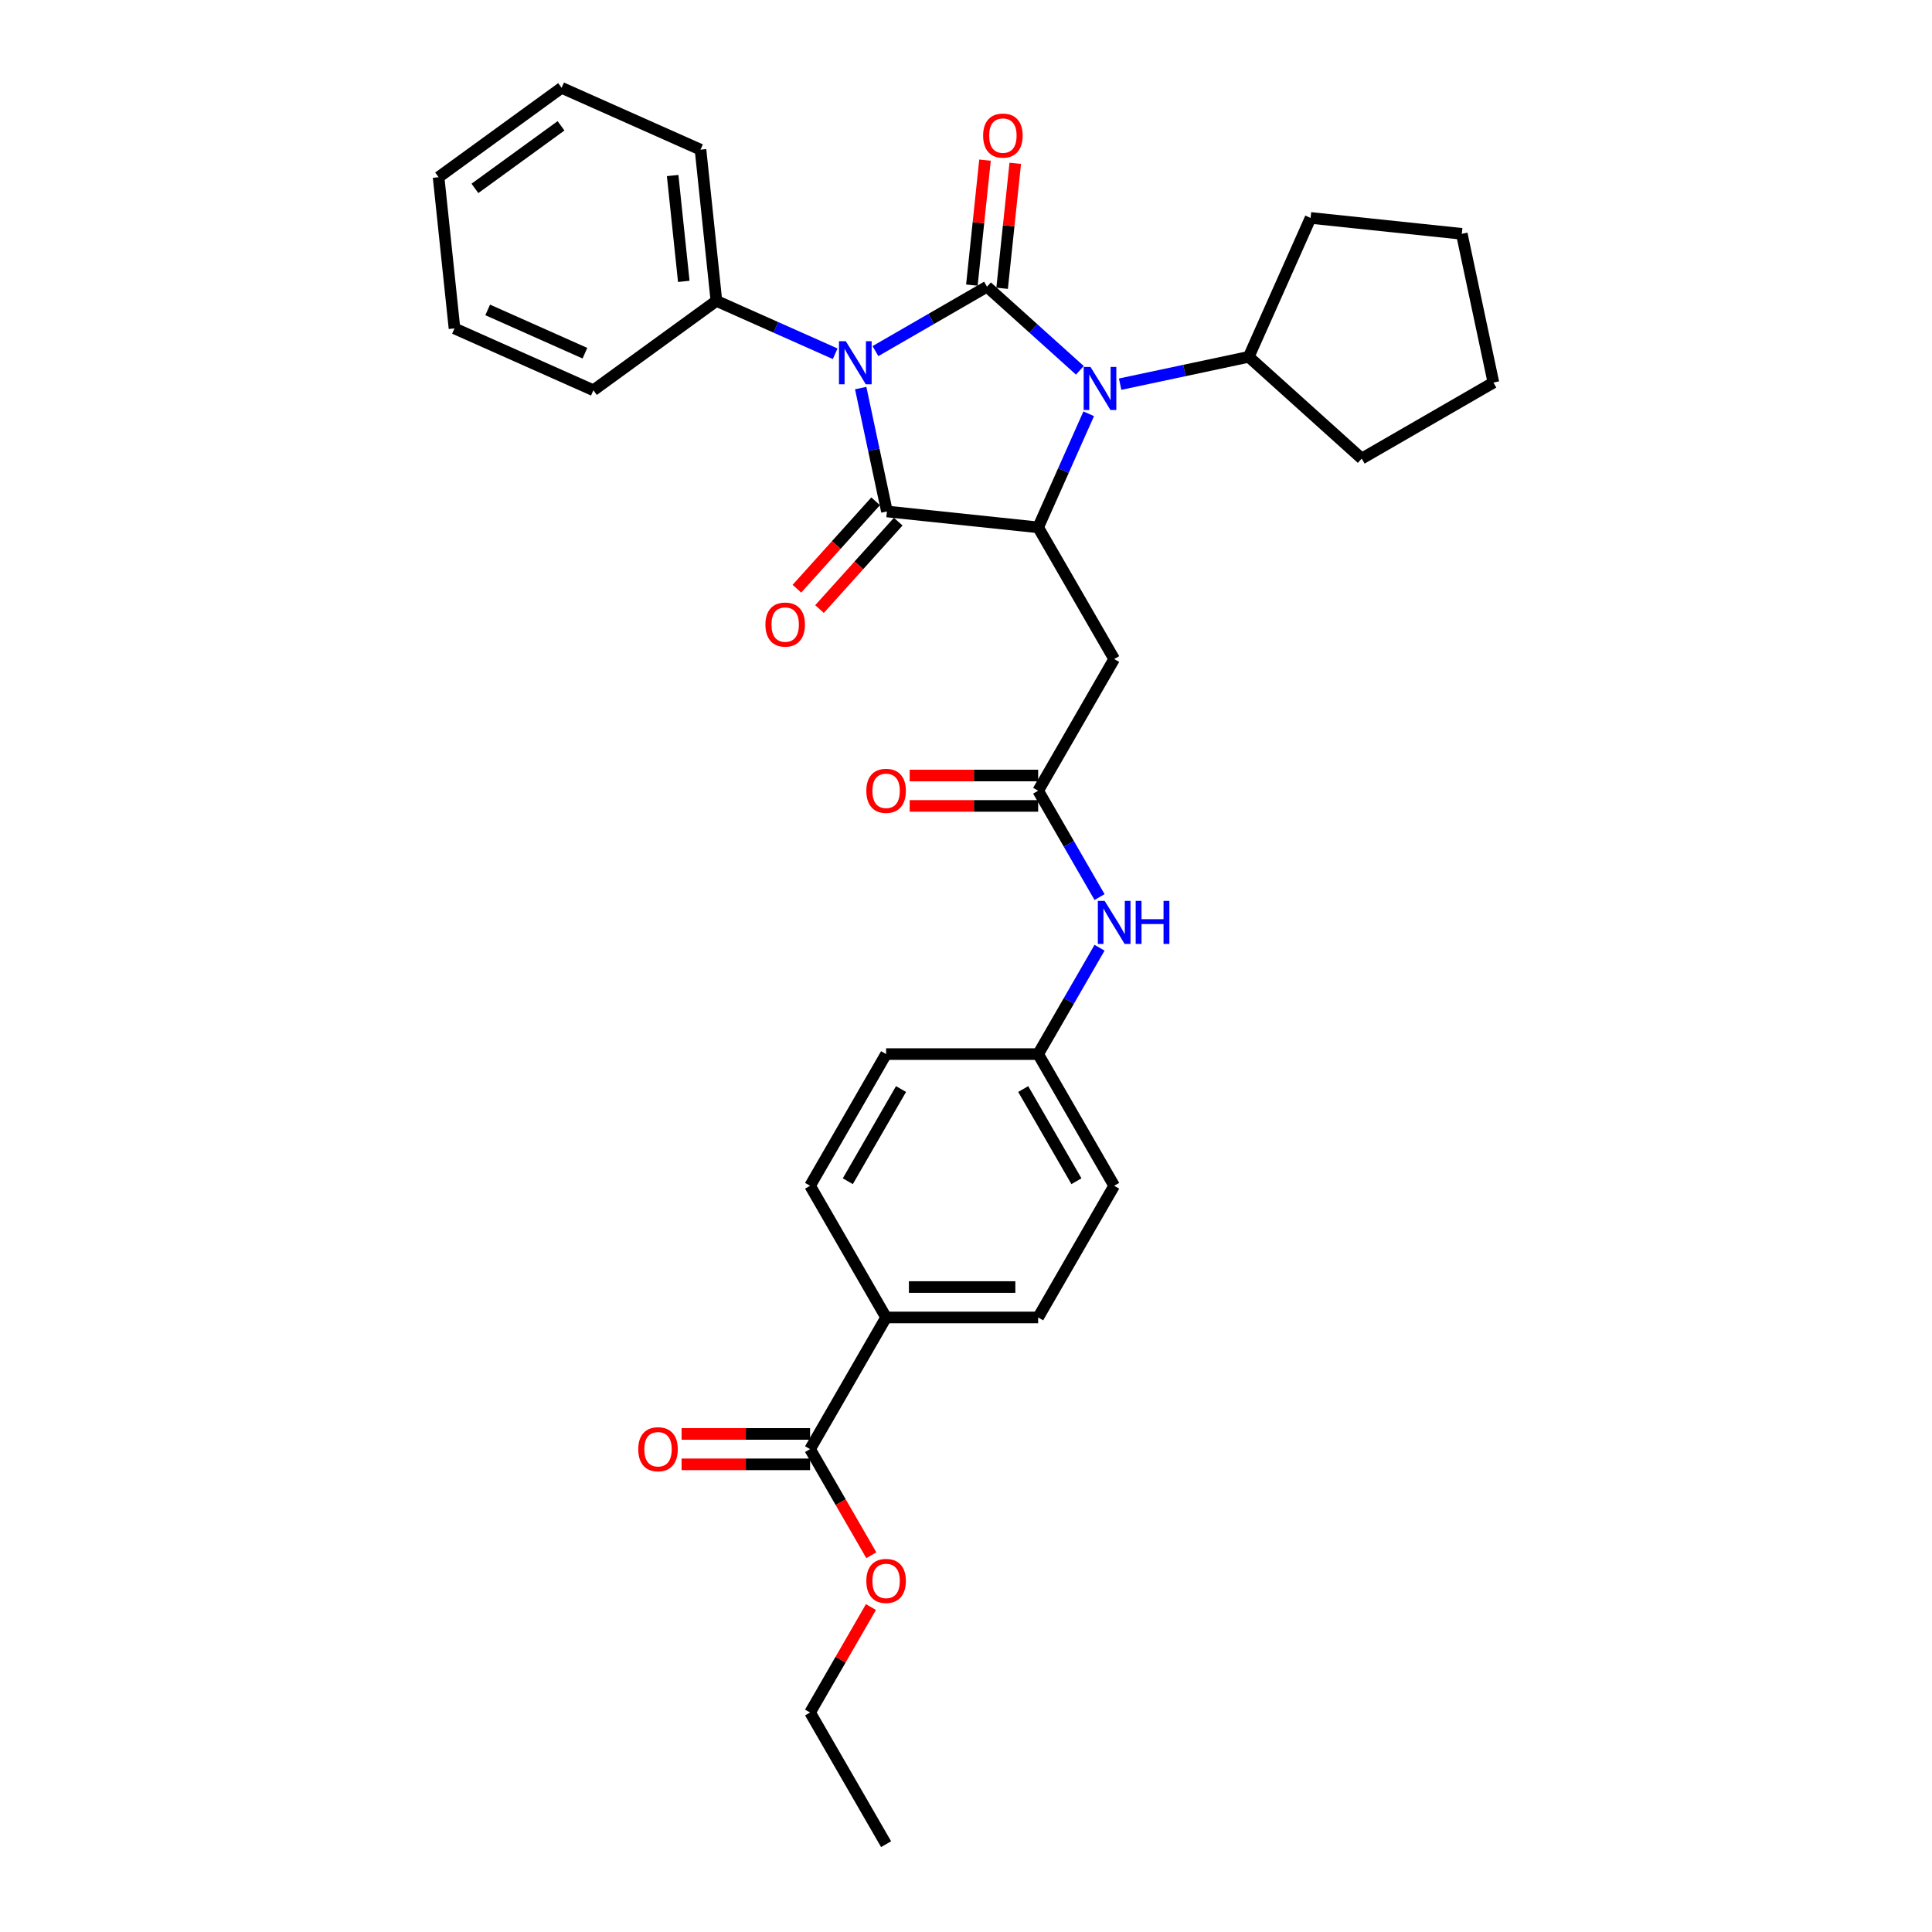 <?xml version='1.0' encoding='iso-8859-1'?>
<svg version='1.1' baseProfile='full'
              xmlns='http://www.w3.org/2000/svg'
                      xmlns:rdkit='http://www.rdkit.org/xml'
                      xmlns:xlink='http://www.w3.org/1999/xlink'
                  xml:space='preserve'
width='1000px' height='1000px' viewBox='0 0 1000 1000'>
<!-- END OF HEADER -->
<rect style='opacity:1.0;fill:#FFFFFF;stroke:none' width='1000' height='1000' x='0' y='0'> </rect>
<path class='bond-0' d='M 453.13,181.733 L 482,165.065' style='fill:none;fill-rule:evenodd;stroke:#0000FF;stroke-width:6px;stroke-linecap:butt;stroke-linejoin:miter;stroke-opacity:1' />
<path class='bond-0' d='M 482,165.065 L 510.869,148.398' style='fill:none;fill-rule:evenodd;stroke:#000000;stroke-width:6px;stroke-linecap:butt;stroke-linejoin:miter;stroke-opacity:1' />
<path class='bond-1' d='M 445.497,200.861 L 452.285,232.796' style='fill:none;fill-rule:evenodd;stroke:#0000FF;stroke-width:6px;stroke-linecap:butt;stroke-linejoin:miter;stroke-opacity:1' />
<path class='bond-1' d='M 452.285,232.796 L 459.073,264.732' style='fill:none;fill-rule:evenodd;stroke:#000000;stroke-width:6px;stroke-linecap:butt;stroke-linejoin:miter;stroke-opacity:1' />
<path class='bond-8' d='M 432.29,183.11 L 401.551,169.424' style='fill:none;fill-rule:evenodd;stroke:#0000FF;stroke-width:6px;stroke-linecap:butt;stroke-linejoin:miter;stroke-opacity:1' />
<path class='bond-8' d='M 401.551,169.424 L 370.812,155.738' style='fill:none;fill-rule:evenodd;stroke:#000000;stroke-width:6px;stroke-linecap:butt;stroke-linejoin:miter;stroke-opacity:1' />
<path class='bond-2' d='M 510.869,148.398 L 534.903,170.038' style='fill:none;fill-rule:evenodd;stroke:#000000;stroke-width:6px;stroke-linecap:butt;stroke-linejoin:miter;stroke-opacity:1' />
<path class='bond-2' d='M 534.903,170.038 L 558.936,191.678' style='fill:none;fill-rule:evenodd;stroke:#0000FF;stroke-width:6px;stroke-linecap:butt;stroke-linejoin:miter;stroke-opacity:1' />
<path class='bond-7' d='M 518.696,149.22 L 522.095,116.876' style='fill:none;fill-rule:evenodd;stroke:#000000;stroke-width:6px;stroke-linecap:butt;stroke-linejoin:miter;stroke-opacity:1' />
<path class='bond-7' d='M 522.095,116.876 L 525.495,84.533' style='fill:none;fill-rule:evenodd;stroke:#FF0000;stroke-width:6px;stroke-linecap:butt;stroke-linejoin:miter;stroke-opacity:1' />
<path class='bond-7' d='M 503.042,147.575 L 506.441,115.231' style='fill:none;fill-rule:evenodd;stroke:#000000;stroke-width:6px;stroke-linecap:butt;stroke-linejoin:miter;stroke-opacity:1' />
<path class='bond-7' d='M 506.441,115.231 L 509.841,82.887' style='fill:none;fill-rule:evenodd;stroke:#FF0000;stroke-width:6px;stroke-linecap:butt;stroke-linejoin:miter;stroke-opacity:1' />
<path class='bond-3' d='M 459.073,264.732 L 537.345,272.959' style='fill:none;fill-rule:evenodd;stroke:#000000;stroke-width:6px;stroke-linecap:butt;stroke-linejoin:miter;stroke-opacity:1' />
<path class='bond-9' d='M 453.225,259.466 L 432.853,282.091' style='fill:none;fill-rule:evenodd;stroke:#000000;stroke-width:6px;stroke-linecap:butt;stroke-linejoin:miter;stroke-opacity:1' />
<path class='bond-9' d='M 432.853,282.091 L 412.482,304.716' style='fill:none;fill-rule:evenodd;stroke:#FF0000;stroke-width:6px;stroke-linecap:butt;stroke-linejoin:miter;stroke-opacity:1' />
<path class='bond-9' d='M 464.922,269.998 L 444.551,292.623' style='fill:none;fill-rule:evenodd;stroke:#000000;stroke-width:6px;stroke-linecap:butt;stroke-linejoin:miter;stroke-opacity:1' />
<path class='bond-9' d='M 444.551,292.623 L 424.179,315.248' style='fill:none;fill-rule:evenodd;stroke:#FF0000;stroke-width:6px;stroke-linecap:butt;stroke-linejoin:miter;stroke-opacity:1' />
<path class='bond-11' d='M 579.777,198.845 L 613.058,191.771' style='fill:none;fill-rule:evenodd;stroke:#0000FF;stroke-width:6px;stroke-linecap:butt;stroke-linejoin:miter;stroke-opacity:1' />
<path class='bond-11' d='M 613.058,191.771 L 646.339,184.697' style='fill:none;fill-rule:evenodd;stroke:#000000;stroke-width:6px;stroke-linecap:butt;stroke-linejoin:miter;stroke-opacity:1' />
<path class='bond-32' d='M 563.519,214.172 L 550.432,243.565' style='fill:none;fill-rule:evenodd;stroke:#0000FF;stroke-width:6px;stroke-linecap:butt;stroke-linejoin:miter;stroke-opacity:1' />
<path class='bond-32' d='M 550.432,243.565 L 537.345,272.959' style='fill:none;fill-rule:evenodd;stroke:#000000;stroke-width:6px;stroke-linecap:butt;stroke-linejoin:miter;stroke-opacity:1' />
<path class='bond-4' d='M 537.345,272.959 L 576.697,341.117' style='fill:none;fill-rule:evenodd;stroke:#000000;stroke-width:6px;stroke-linecap:butt;stroke-linejoin:miter;stroke-opacity:1' />
<path class='bond-5' d='M 576.697,341.117 L 537.345,409.276' style='fill:none;fill-rule:evenodd;stroke:#000000;stroke-width:6px;stroke-linecap:butt;stroke-linejoin:miter;stroke-opacity:1' />
<path class='bond-10' d='M 537.345,409.276 L 553.236,436.799' style='fill:none;fill-rule:evenodd;stroke:#000000;stroke-width:6px;stroke-linecap:butt;stroke-linejoin:miter;stroke-opacity:1' />
<path class='bond-10' d='M 553.236,436.799 L 569.126,464.323' style='fill:none;fill-rule:evenodd;stroke:#0000FF;stroke-width:6px;stroke-linecap:butt;stroke-linejoin:miter;stroke-opacity:1' />
<path class='bond-13' d='M 537.345,401.406 L 504.093,401.406' style='fill:none;fill-rule:evenodd;stroke:#000000;stroke-width:6px;stroke-linecap:butt;stroke-linejoin:miter;stroke-opacity:1' />
<path class='bond-13' d='M 504.093,401.406 L 470.841,401.406' style='fill:none;fill-rule:evenodd;stroke:#FF0000;stroke-width:6px;stroke-linecap:butt;stroke-linejoin:miter;stroke-opacity:1' />
<path class='bond-13' d='M 537.345,417.146 L 504.093,417.146' style='fill:none;fill-rule:evenodd;stroke:#000000;stroke-width:6px;stroke-linecap:butt;stroke-linejoin:miter;stroke-opacity:1' />
<path class='bond-13' d='M 504.093,417.146 L 470.841,417.146' style='fill:none;fill-rule:evenodd;stroke:#FF0000;stroke-width:6px;stroke-linecap:butt;stroke-linejoin:miter;stroke-opacity:1' />
<path class='bond-6' d='M 419.291,750.069 L 458.642,681.911' style='fill:none;fill-rule:evenodd;stroke:#000000;stroke-width:6px;stroke-linecap:butt;stroke-linejoin:miter;stroke-opacity:1' />
<path class='bond-14' d='M 419.291,742.199 L 386.039,742.199' style='fill:none;fill-rule:evenodd;stroke:#000000;stroke-width:6px;stroke-linecap:butt;stroke-linejoin:miter;stroke-opacity:1' />
<path class='bond-14' d='M 386.039,742.199 L 352.787,742.199' style='fill:none;fill-rule:evenodd;stroke:#FF0000;stroke-width:6px;stroke-linecap:butt;stroke-linejoin:miter;stroke-opacity:1' />
<path class='bond-14' d='M 419.291,757.94 L 386.039,757.94' style='fill:none;fill-rule:evenodd;stroke:#000000;stroke-width:6px;stroke-linecap:butt;stroke-linejoin:miter;stroke-opacity:1' />
<path class='bond-14' d='M 386.039,757.94 L 352.787,757.94' style='fill:none;fill-rule:evenodd;stroke:#FF0000;stroke-width:6px;stroke-linecap:butt;stroke-linejoin:miter;stroke-opacity:1' />
<path class='bond-18' d='M 419.291,750.069 L 435.145,777.53' style='fill:none;fill-rule:evenodd;stroke:#000000;stroke-width:6px;stroke-linecap:butt;stroke-linejoin:miter;stroke-opacity:1' />
<path class='bond-18' d='M 435.145,777.53 L 450.999,804.99' style='fill:none;fill-rule:evenodd;stroke:#FF0000;stroke-width:6px;stroke-linecap:butt;stroke-linejoin:miter;stroke-opacity:1' />
<path class='bond-21' d='M 370.812,155.738 L 362.585,77.466' style='fill:none;fill-rule:evenodd;stroke:#000000;stroke-width:6px;stroke-linecap:butt;stroke-linejoin:miter;stroke-opacity:1' />
<path class='bond-21' d='M 353.923,145.642 L 348.164,90.852' style='fill:none;fill-rule:evenodd;stroke:#000000;stroke-width:6px;stroke-linecap:butt;stroke-linejoin:miter;stroke-opacity:1' />
<path class='bond-22' d='M 370.812,155.738 L 307.14,201.998' style='fill:none;fill-rule:evenodd;stroke:#000000;stroke-width:6px;stroke-linecap:butt;stroke-linejoin:miter;stroke-opacity:1' />
<path class='bond-17' d='M 569.126,490.547 L 553.236,518.07' style='fill:none;fill-rule:evenodd;stroke:#0000FF;stroke-width:6px;stroke-linecap:butt;stroke-linejoin:miter;stroke-opacity:1' />
<path class='bond-17' d='M 553.236,518.07 L 537.345,545.593' style='fill:none;fill-rule:evenodd;stroke:#000000;stroke-width:6px;stroke-linecap:butt;stroke-linejoin:miter;stroke-opacity:1' />
<path class='bond-23' d='M 646.339,184.697 L 678.351,112.798' style='fill:none;fill-rule:evenodd;stroke:#000000;stroke-width:6px;stroke-linecap:butt;stroke-linejoin:miter;stroke-opacity:1' />
<path class='bond-24' d='M 646.339,184.697 L 704.827,237.359' style='fill:none;fill-rule:evenodd;stroke:#000000;stroke-width:6px;stroke-linecap:butt;stroke-linejoin:miter;stroke-opacity:1' />
<path class='bond-12' d='M 458.642,681.911 L 537.345,681.911' style='fill:none;fill-rule:evenodd;stroke:#000000;stroke-width:6px;stroke-linecap:butt;stroke-linejoin:miter;stroke-opacity:1' />
<path class='bond-12' d='M 470.448,666.17 L 525.54,666.17' style='fill:none;fill-rule:evenodd;stroke:#000000;stroke-width:6px;stroke-linecap:butt;stroke-linejoin:miter;stroke-opacity:1' />
<path class='bond-35' d='M 458.642,681.911 L 419.291,613.752' style='fill:none;fill-rule:evenodd;stroke:#000000;stroke-width:6px;stroke-linecap:butt;stroke-linejoin:miter;stroke-opacity:1' />
<path class='bond-15' d='M 419.291,613.752 L 458.642,545.593' style='fill:none;fill-rule:evenodd;stroke:#000000;stroke-width:6px;stroke-linecap:butt;stroke-linejoin:miter;stroke-opacity:1' />
<path class='bond-15' d='M 438.825,611.399 L 466.371,563.687' style='fill:none;fill-rule:evenodd;stroke:#000000;stroke-width:6px;stroke-linecap:butt;stroke-linejoin:miter;stroke-opacity:1' />
<path class='bond-16' d='M 537.345,681.911 L 576.697,613.752' style='fill:none;fill-rule:evenodd;stroke:#000000;stroke-width:6px;stroke-linecap:butt;stroke-linejoin:miter;stroke-opacity:1' />
<path class='bond-19' d='M 537.345,545.593 L 458.642,545.593' style='fill:none;fill-rule:evenodd;stroke:#000000;stroke-width:6px;stroke-linecap:butt;stroke-linejoin:miter;stroke-opacity:1' />
<path class='bond-20' d='M 537.345,545.593 L 576.697,613.752' style='fill:none;fill-rule:evenodd;stroke:#000000;stroke-width:6px;stroke-linecap:butt;stroke-linejoin:miter;stroke-opacity:1' />
<path class='bond-20' d='M 529.616,563.687 L 557.162,611.399' style='fill:none;fill-rule:evenodd;stroke:#000000;stroke-width:6px;stroke-linecap:butt;stroke-linejoin:miter;stroke-opacity:1' />
<path class='bond-25' d='M 450.799,831.812 L 435.045,859.099' style='fill:none;fill-rule:evenodd;stroke:#FF0000;stroke-width:6px;stroke-linecap:butt;stroke-linejoin:miter;stroke-opacity:1' />
<path class='bond-25' d='M 435.045,859.099 L 419.291,886.387' style='fill:none;fill-rule:evenodd;stroke:#000000;stroke-width:6px;stroke-linecap:butt;stroke-linejoin:miter;stroke-opacity:1' />
<path class='bond-27' d='M 362.585,77.466 L 290.686,45.455' style='fill:none;fill-rule:evenodd;stroke:#000000;stroke-width:6px;stroke-linecap:butt;stroke-linejoin:miter;stroke-opacity:1' />
<path class='bond-28' d='M 307.14,201.998 L 235.241,169.987' style='fill:none;fill-rule:evenodd;stroke:#000000;stroke-width:6px;stroke-linecap:butt;stroke-linejoin:miter;stroke-opacity:1' />
<path class='bond-28' d='M 302.757,182.817 L 252.428,160.409' style='fill:none;fill-rule:evenodd;stroke:#000000;stroke-width:6px;stroke-linecap:butt;stroke-linejoin:miter;stroke-opacity:1' />
<path class='bond-29' d='M 678.351,112.798 L 756.623,121.025' style='fill:none;fill-rule:evenodd;stroke:#000000;stroke-width:6px;stroke-linecap:butt;stroke-linejoin:miter;stroke-opacity:1' />
<path class='bond-30' d='M 704.827,237.359 L 772.986,198.008' style='fill:none;fill-rule:evenodd;stroke:#000000;stroke-width:6px;stroke-linecap:butt;stroke-linejoin:miter;stroke-opacity:1' />
<path class='bond-26' d='M 419.291,886.387 L 458.642,954.545' style='fill:none;fill-rule:evenodd;stroke:#000000;stroke-width:6px;stroke-linecap:butt;stroke-linejoin:miter;stroke-opacity:1' />
<path class='bond-33' d='M 290.686,45.455 L 227.014,91.715' style='fill:none;fill-rule:evenodd;stroke:#000000;stroke-width:6px;stroke-linecap:butt;stroke-linejoin:miter;stroke-opacity:1' />
<path class='bond-33' d='M 290.387,65.128 L 245.817,97.51' style='fill:none;fill-rule:evenodd;stroke:#000000;stroke-width:6px;stroke-linecap:butt;stroke-linejoin:miter;stroke-opacity:1' />
<path class='bond-31' d='M 235.241,169.987 L 227.014,91.715' style='fill:none;fill-rule:evenodd;stroke:#000000;stroke-width:6px;stroke-linecap:butt;stroke-linejoin:miter;stroke-opacity:1' />
<path class='bond-34' d='M 756.623,121.025 L 772.986,198.008' style='fill:none;fill-rule:evenodd;stroke:#000000;stroke-width:6px;stroke-linecap:butt;stroke-linejoin:miter;stroke-opacity:1' />
<path  class='atom-0' d='M 437.783 176.605
L 445.087 188.41
Q 445.811 189.575, 446.976 191.684
Q 448.141 193.793, 448.204 193.919
L 448.204 176.605
L 451.163 176.605
L 451.163 198.893
L 448.109 198.893
L 440.27 185.986
Q 439.357 184.475, 438.381 182.743
Q 437.437 181.012, 437.154 180.477
L 437.154 198.893
L 434.257 198.893
L 434.257 176.605
L 437.783 176.605
' fill='#0000FF'/>
<path  class='atom-3' d='M 564.43 189.916
L 571.733 201.721
Q 572.457 202.886, 573.622 204.995
Q 574.787 207.104, 574.85 207.23
L 574.85 189.916
L 577.809 189.916
L 577.809 212.204
L 574.755 212.204
L 566.917 199.297
Q 566.004 197.786, 565.028 196.055
Q 564.083 194.323, 563.8 193.788
L 563.8 212.204
L 560.904 212.204
L 560.904 189.916
L 564.43 189.916
' fill='#0000FF'/>
<path  class='atom-8' d='M 508.864 70.189
Q 508.864 64.837, 511.509 61.846
Q 514.153 58.855, 519.096 58.855
Q 524.038 58.855, 526.682 61.846
Q 529.327 64.837, 529.327 70.189
Q 529.327 75.603, 526.651 78.689
Q 523.975 81.742, 519.096 81.742
Q 514.184 81.742, 511.509 78.689
Q 508.864 75.635, 508.864 70.189
M 519.096 79.224
Q 522.495 79.224, 524.321 76.957
Q 526.179 74.659, 526.179 70.189
Q 526.179 65.813, 524.321 63.609
Q 522.495 61.374, 519.096 61.374
Q 515.696 61.374, 513.838 63.578
Q 512.012 65.781, 512.012 70.189
Q 512.012 74.691, 513.838 76.957
Q 515.696 79.224, 519.096 79.224
' fill='#FF0000'/>
<path  class='atom-10' d='M 396.18 323.283
Q 396.18 317.931, 398.824 314.94
Q 401.468 311.949, 406.411 311.949
Q 411.353 311.949, 413.998 314.94
Q 416.642 317.931, 416.642 323.283
Q 416.642 328.697, 413.966 331.782
Q 411.29 334.836, 406.411 334.836
Q 401.5 334.836, 398.824 331.782
Q 396.18 328.729, 396.18 323.283
M 406.411 332.318
Q 409.811 332.318, 411.637 330.051
Q 413.494 327.753, 413.494 323.283
Q 413.494 318.907, 411.637 316.703
Q 409.811 314.468, 406.411 314.468
Q 403.011 314.468, 401.154 316.672
Q 399.328 318.875, 399.328 323.283
Q 399.328 327.784, 401.154 330.051
Q 403.011 332.318, 406.411 332.318
' fill='#FF0000'/>
<path  class='atom-11' d='M 571.77 466.29
L 579.073 478.096
Q 579.797 479.261, 580.962 481.37
Q 582.127 483.479, 582.19 483.605
L 582.19 466.29
L 585.149 466.29
L 585.149 488.579
L 582.096 488.579
L 574.257 475.672
Q 573.344 474.161, 572.368 472.429
Q 571.423 470.698, 571.14 470.163
L 571.14 488.579
L 568.244 488.579
L 568.244 466.29
L 571.77 466.29
' fill='#0000FF'/>
<path  class='atom-11' d='M 587.825 466.29
L 590.847 466.29
L 590.847 475.766
L 602.244 475.766
L 602.244 466.29
L 605.266 466.29
L 605.266 488.579
L 602.244 488.579
L 602.244 478.285
L 590.847 478.285
L 590.847 488.579
L 587.825 488.579
L 587.825 466.29
' fill='#0000FF'/>
<path  class='atom-14' d='M 448.411 409.339
Q 448.411 403.987, 451.055 400.996
Q 453.7 398.006, 458.642 398.006
Q 463.585 398.006, 466.229 400.996
Q 468.874 403.987, 468.874 409.339
Q 468.874 414.754, 466.198 417.839
Q 463.522 420.893, 458.642 420.893
Q 453.731 420.893, 451.055 417.839
Q 448.411 414.785, 448.411 409.339
M 458.642 418.374
Q 462.042 418.374, 463.868 416.107
Q 465.726 413.809, 465.726 409.339
Q 465.726 404.963, 463.868 402.759
Q 462.042 400.524, 458.642 400.524
Q 455.242 400.524, 453.385 402.728
Q 451.559 404.932, 451.559 409.339
Q 451.559 413.841, 453.385 416.107
Q 455.242 418.374, 458.642 418.374
' fill='#FF0000'/>
<path  class='atom-15' d='M 330.357 750.132
Q 330.357 744.781, 333.001 741.79
Q 335.645 738.799, 340.588 738.799
Q 345.53 738.799, 348.175 741.79
Q 350.819 744.781, 350.819 750.132
Q 350.819 755.547, 348.143 758.632
Q 345.468 761.686, 340.588 761.686
Q 335.677 761.686, 333.001 758.632
Q 330.357 755.579, 330.357 750.132
M 340.588 759.167
Q 343.988 759.167, 345.814 756.901
Q 347.671 754.603, 347.671 750.132
Q 347.671 745.756, 345.814 743.553
Q 343.988 741.318, 340.588 741.318
Q 337.188 741.318, 335.331 743.521
Q 333.505 745.725, 333.505 750.132
Q 333.505 754.634, 335.331 756.901
Q 337.188 759.167, 340.588 759.167
' fill='#FF0000'/>
<path  class='atom-19' d='M 448.411 818.291
Q 448.411 812.939, 451.055 809.949
Q 453.7 806.958, 458.642 806.958
Q 463.585 806.958, 466.229 809.949
Q 468.874 812.939, 468.874 818.291
Q 468.874 823.706, 466.198 826.791
Q 463.522 829.845, 458.642 829.845
Q 453.731 829.845, 451.055 826.791
Q 448.411 823.737, 448.411 818.291
M 458.642 827.326
Q 462.042 827.326, 463.868 825.06
Q 465.726 822.761, 465.726 818.291
Q 465.726 813.915, 463.868 811.711
Q 462.042 809.476, 458.642 809.476
Q 455.242 809.476, 453.385 811.68
Q 451.559 813.884, 451.559 818.291
Q 451.559 822.793, 453.385 825.06
Q 455.242 827.326, 458.642 827.326
' fill='#FF0000'/>
</svg>
